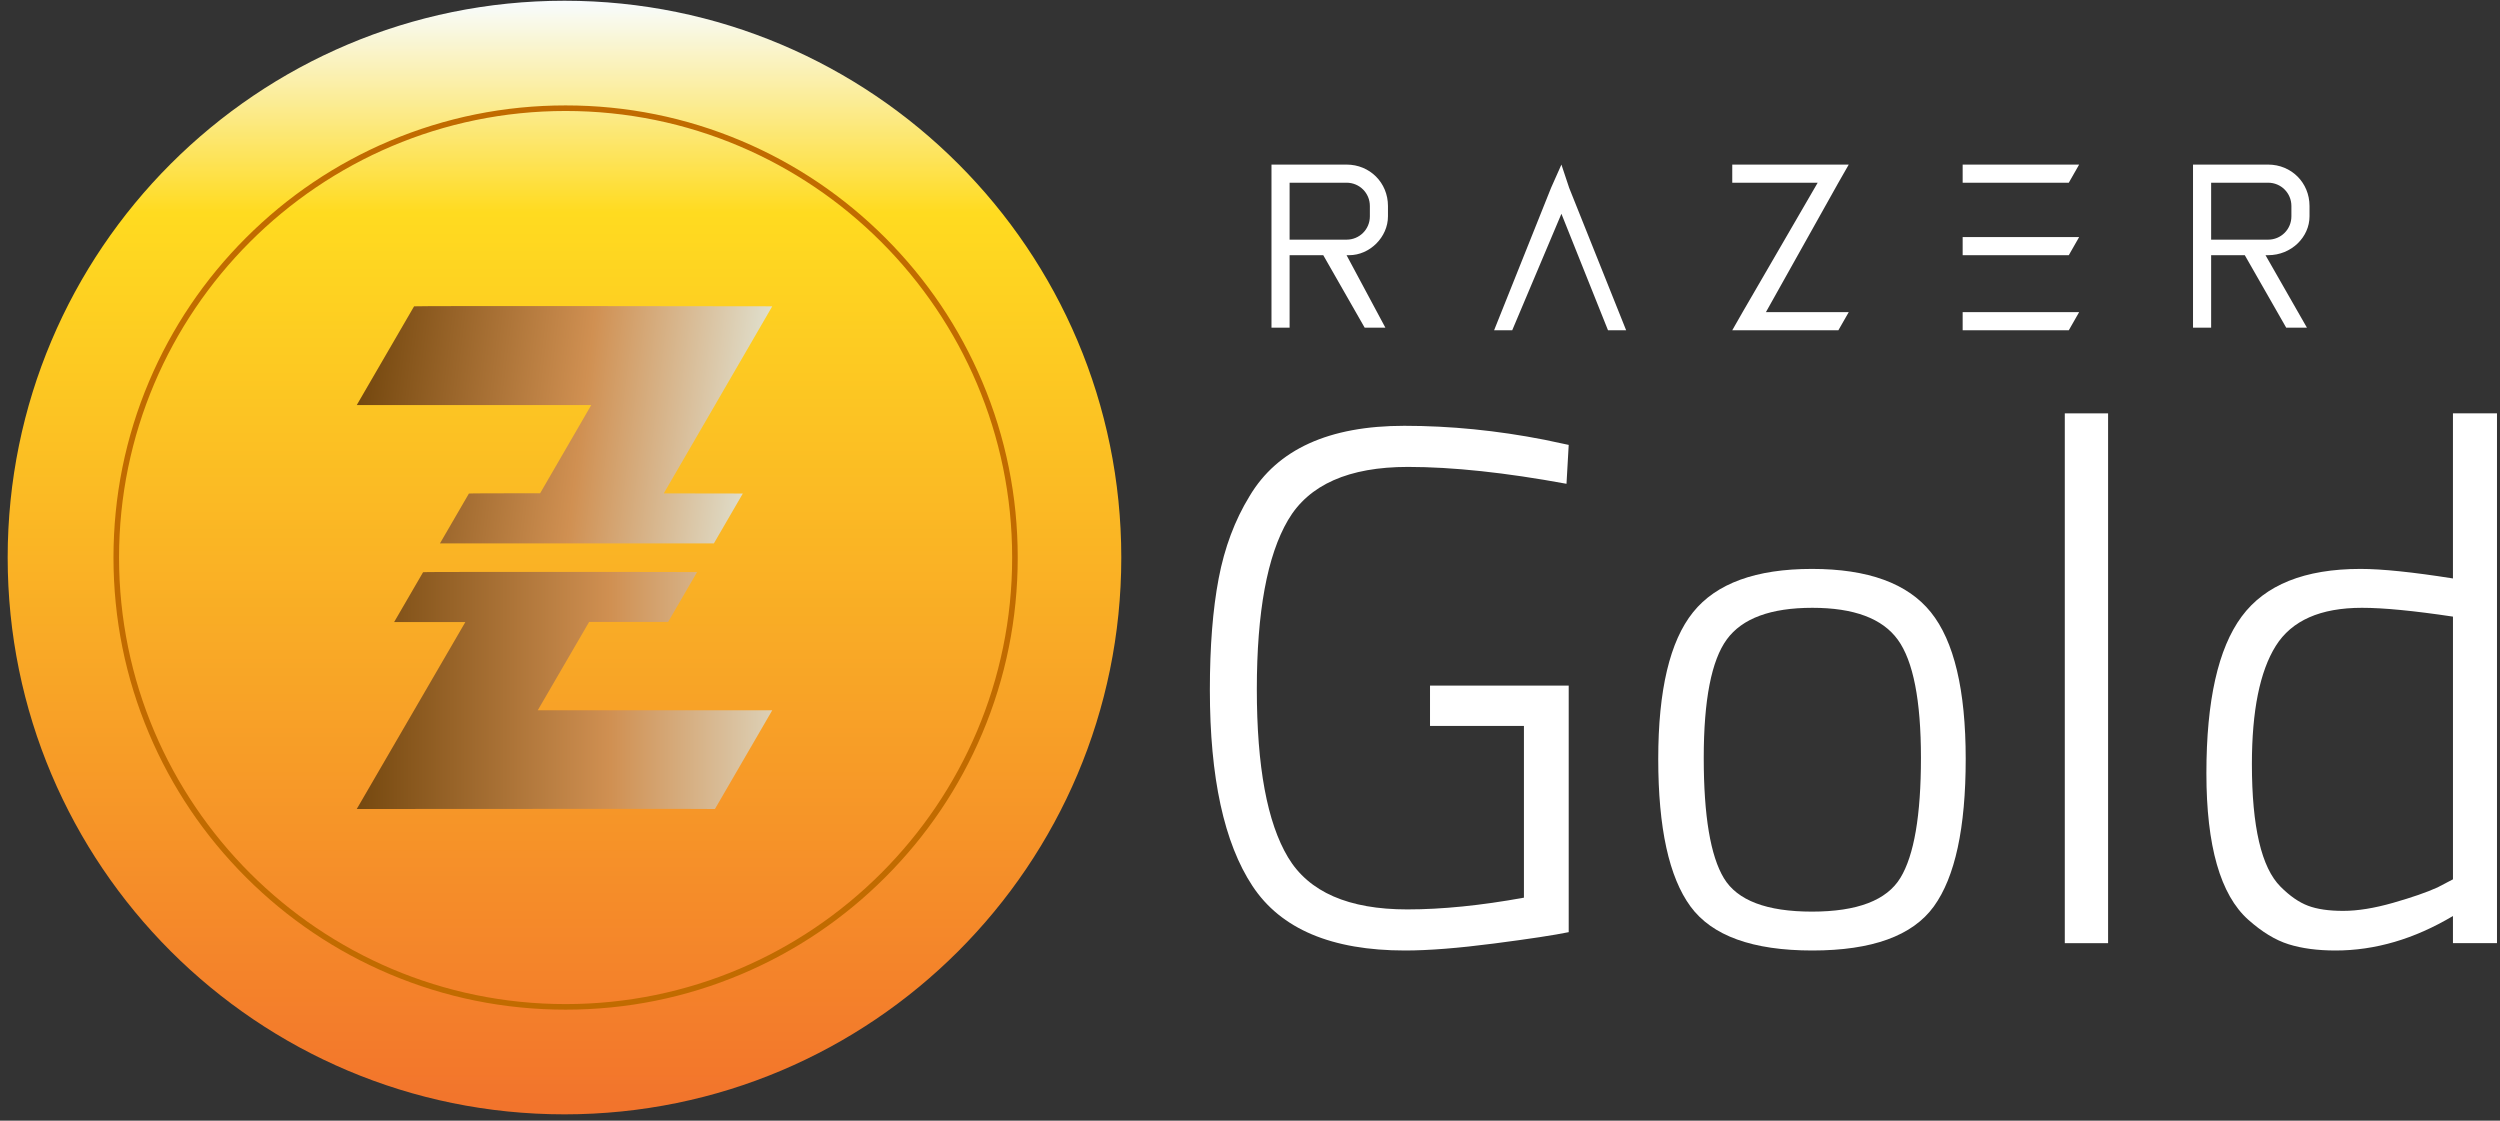 <svg xmlns="http://www.w3.org/2000/svg" fill="none" viewBox="0 0 145 65" height="65" width="145">
<rect x="0" y="0" width="145" height="65" fill="#333333" stroke="none"/>
<path fill="url(#paint0_linear_16059_43573)" d="M32.74 64.632C50.576 64.632 65.035 50.173 65.035 32.338C65.035 14.502 50.576 0.043 32.74 0.043C14.904 0.043 0.445 14.502 0.445 32.338C0.445 50.173 14.904 64.632 32.74 64.632Z"></path>
<path fill="#C16B00" d="M32.805 58.56C29.265 58.56 25.831 57.867 22.598 56.499C19.475 55.179 16.671 53.288 14.262 50.88C11.854 48.472 9.963 45.667 8.643 42.545C7.275 39.312 6.582 35.877 6.582 32.337C6.582 28.797 7.275 25.363 8.643 22.13C9.964 19.007 11.854 16.203 14.262 13.795C16.671 11.386 19.475 9.496 22.598 8.175C25.831 6.808 29.265 6.114 32.805 6.114C36.345 6.114 39.779 6.808 43.012 8.175C46.135 9.496 48.939 11.387 51.348 13.795C53.756 16.203 55.647 19.007 56.967 22.13C58.335 25.363 59.028 28.797 59.028 32.337C59.028 35.877 58.335 39.312 56.967 42.545C55.647 45.667 53.756 48.472 51.348 50.88C48.939 53.288 46.135 55.179 43.012 56.499C39.779 57.867 36.345 58.56 32.805 58.56ZM32.805 6.437C18.524 6.437 6.905 18.055 6.905 32.337C6.905 46.618 18.524 58.237 32.805 58.237C47.087 58.237 58.705 46.618 58.705 32.337C58.706 18.055 47.087 6.437 32.805 6.437Z"></path>
<path fill="url(#paint1_linear_16059_43573)" d="M31.328 28.609C28.984 28.609 27.221 28.613 27.197 28.625L25.518 31.517H29.64L29.64 31.517H36.814L36.814 31.517H41.405L43.084 28.624L38.499 28.616L38.499 28.615L44.791 17.766C44.79 17.766 24.095 17.731 24.017 17.767L20.691 23.495L34.292 23.494L31.328 28.609Z"></path>
<path fill="url(#paint2_linear_16059_43573)" d="M44.791 41.195L31.19 41.196L34.169 36.073H38.751L40.43 33.18C40.43 33.18 38.472 33.176 35.931 33.172H28.368C26.177 33.172 24.562 33.176 24.539 33.188L22.86 36.079H26.991L20.691 46.923C20.691 46.923 21.911 46.922 23.759 46.921C23.879 46.921 24 46.92 24.125 46.92C24.871 46.92 25.705 46.919 26.594 46.919C26.89 46.918 27.192 46.918 27.499 46.918C27.652 46.918 27.807 46.917 27.963 46.917C28.275 46.917 28.59 46.917 28.908 46.917C28.988 46.917 29.068 46.917 29.148 46.917C29.787 46.917 30.436 46.916 31.086 46.916C31.33 46.916 31.573 46.916 31.816 46.916C31.978 46.916 32.14 46.916 32.301 46.915C32.382 46.915 32.463 46.915 32.543 46.915C33.911 46.915 35.244 46.914 36.446 46.914C39.343 46.914 41.472 46.917 41.466 46.922L44.791 41.195Z"></path>
<path fill="white" d="M107.227 18.104H102.423L106.626 10.597L107.227 9.546H106.026H100.471V10.597H105.426L101.071 18.104L100.471 19.155H101.672H106.626L107.227 18.104Z"></path>
<path fill="white" d="M120.59 9.546H113.834V10.597H119.99L120.59 9.546Z"></path>
<path fill="white" d="M120.59 13.75H113.834V14.801H119.99L120.59 13.75Z"></path>
<path fill="white" d="M120.59 18.104H113.834V19.155H119.99L120.59 18.104Z"></path>
<path fill="white" d="M133.952 12.549V11.948C133.952 10.597 132.901 9.546 131.55 9.546H128.246H127.195V14.801V19.005H128.246V14.801H130.198L132.6 19.005H133.802L131.399 14.801H131.55C132.901 14.801 133.952 13.75 133.952 12.549ZM128.246 10.597H131.55C132.3 10.597 132.901 11.197 132.901 11.948V12.549C132.901 13.3 132.3 13.9 131.55 13.9H128.246V10.597Z"></path>
<path fill="white" d="M80.502 12.549V11.948C80.502 10.597 79.451 9.546 78.1 9.546H74.797H73.746V14.801V19.005H74.797V14.801H76.749L79.151 19.005H80.352L78.1 14.801H78.25C79.452 14.801 80.502 13.75 80.502 12.549ZM74.797 10.597H78.1C78.851 10.597 79.452 11.197 79.452 11.948V12.549C79.452 13.3 78.851 13.9 78.1 13.9H74.797V10.597Z"></path>
<path fill="white" d="M87.709 19.155L90.562 12.399L93.264 19.155H94.316L91.012 10.897L90.562 9.546L89.961 10.897L86.658 19.155H87.709Z"></path>
<path fill="white" d="M82.941 42.105V39.764H90.985V54.065C90.162 54.236 88.715 54.456 86.643 54.725C84.572 54.994 82.855 55.129 81.493 55.129C77.237 55.129 74.286 53.881 72.641 51.384C70.995 48.887 70.172 45.099 70.172 40.02C70.172 37.495 70.342 35.338 70.683 33.55C71.023 31.762 71.619 30.174 72.47 28.783C74.088 26.059 77.081 24.697 81.451 24.697C84.118 24.697 86.828 24.967 89.58 25.506L90.985 25.804L90.857 28.06C87.31 27.408 84.245 27.081 81.664 27.081C78.23 27.081 75.91 28.11 74.705 30.167C73.498 32.225 72.896 35.495 72.896 39.977C72.896 44.461 73.498 47.71 74.705 49.724C75.91 51.739 78.216 52.746 81.621 52.746C83.635 52.746 85.891 52.519 88.388 52.065V42.106H82.941V42.105Z"></path>
<path fill="white" d="M96.178 44.021C96.178 40.02 96.852 37.183 98.199 35.508C99.547 33.834 101.845 32.997 105.094 32.997C108.343 32.997 110.641 33.834 111.989 35.508C113.337 37.183 114.011 40.02 114.011 44.021C114.011 48.022 113.394 50.873 112.16 52.576C110.925 54.278 108.577 55.129 105.116 55.129C101.654 55.129 99.299 54.278 98.05 52.576C96.802 50.873 96.178 48.022 96.178 44.021ZM98.817 43.957C98.817 47.319 99.207 49.646 99.987 50.937C100.767 52.228 102.47 52.874 105.095 52.874C107.719 52.874 109.429 52.221 110.223 50.916C111.017 49.611 111.415 47.292 111.415 43.957C111.415 40.623 110.968 38.339 110.074 37.105C109.18 35.87 107.527 35.253 105.116 35.253C102.704 35.253 101.051 35.864 100.157 37.083C99.264 38.303 98.817 40.594 98.817 43.957Z"></path>
<path fill="white" d="M119.758 54.704V23.975H122.269V54.704H119.758Z"></path>
<path fill="white" d="M144.825 23.974V54.703H142.271V53.129C140.03 54.463 137.76 55.129 135.461 55.129C134.411 55.129 133.504 55.008 132.738 54.767C131.971 54.527 131.191 54.051 130.397 53.342C128.779 51.895 127.971 49.064 127.971 44.85C127.971 40.637 128.652 37.608 130.014 35.763C131.376 33.919 133.674 32.997 136.908 32.997C138.157 32.997 139.944 33.182 142.271 33.55V23.974L144.825 23.974ZM133.866 52.533C134.39 52.732 135.071 52.831 135.908 52.831C136.745 52.831 137.71 52.675 138.803 52.363C139.895 52.051 140.753 51.753 141.378 51.469L142.272 51.001V35.764C140.001 35.423 138.242 35.253 136.994 35.253C134.582 35.253 132.915 35.991 131.993 37.466C131.071 38.942 130.61 41.226 130.61 44.318C130.61 47.951 131.163 50.32 132.27 51.426C132.808 51.966 133.34 52.335 133.866 52.533Z"></path>
<defs>
<linearGradient gradientUnits="userSpaceOnUse" y2="0.043" x2="32.74" y1="64.632" x1="32.74" id="paint0_linear_16059_43573">
<stop stop-color="#F2732C"></stop>
<stop stop-color="#FFDB20" offset="0.81"></stop>
<stop stop-color="#F8FCFF" offset="1"></stop>
</linearGradient>
<linearGradient gradientUnits="userSpaceOnUse" y2="26.02" x2="46.609" y1="22.925" x1="20.897" id="paint1_linear_16059_43573">
<stop stop-color="#75480F"></stop>
<stop stop-color="#D09052" offset="0.5"></stop>
<stop stop-color="#E4F5EF" offset="1"></stop>
</linearGradient>
<linearGradient gradientUnits="userSpaceOnUse" y2="40.048" x2="50.185" y1="40.048" x1="20.691" id="paint2_linear_16059_43573">
<stop stop-color="#75480F"></stop>
<stop stop-color="#D09052" offset="0.5"></stop>
<stop stop-color="#E4F5EF" offset="1"></stop>
</linearGradient>
</defs>
</svg>
